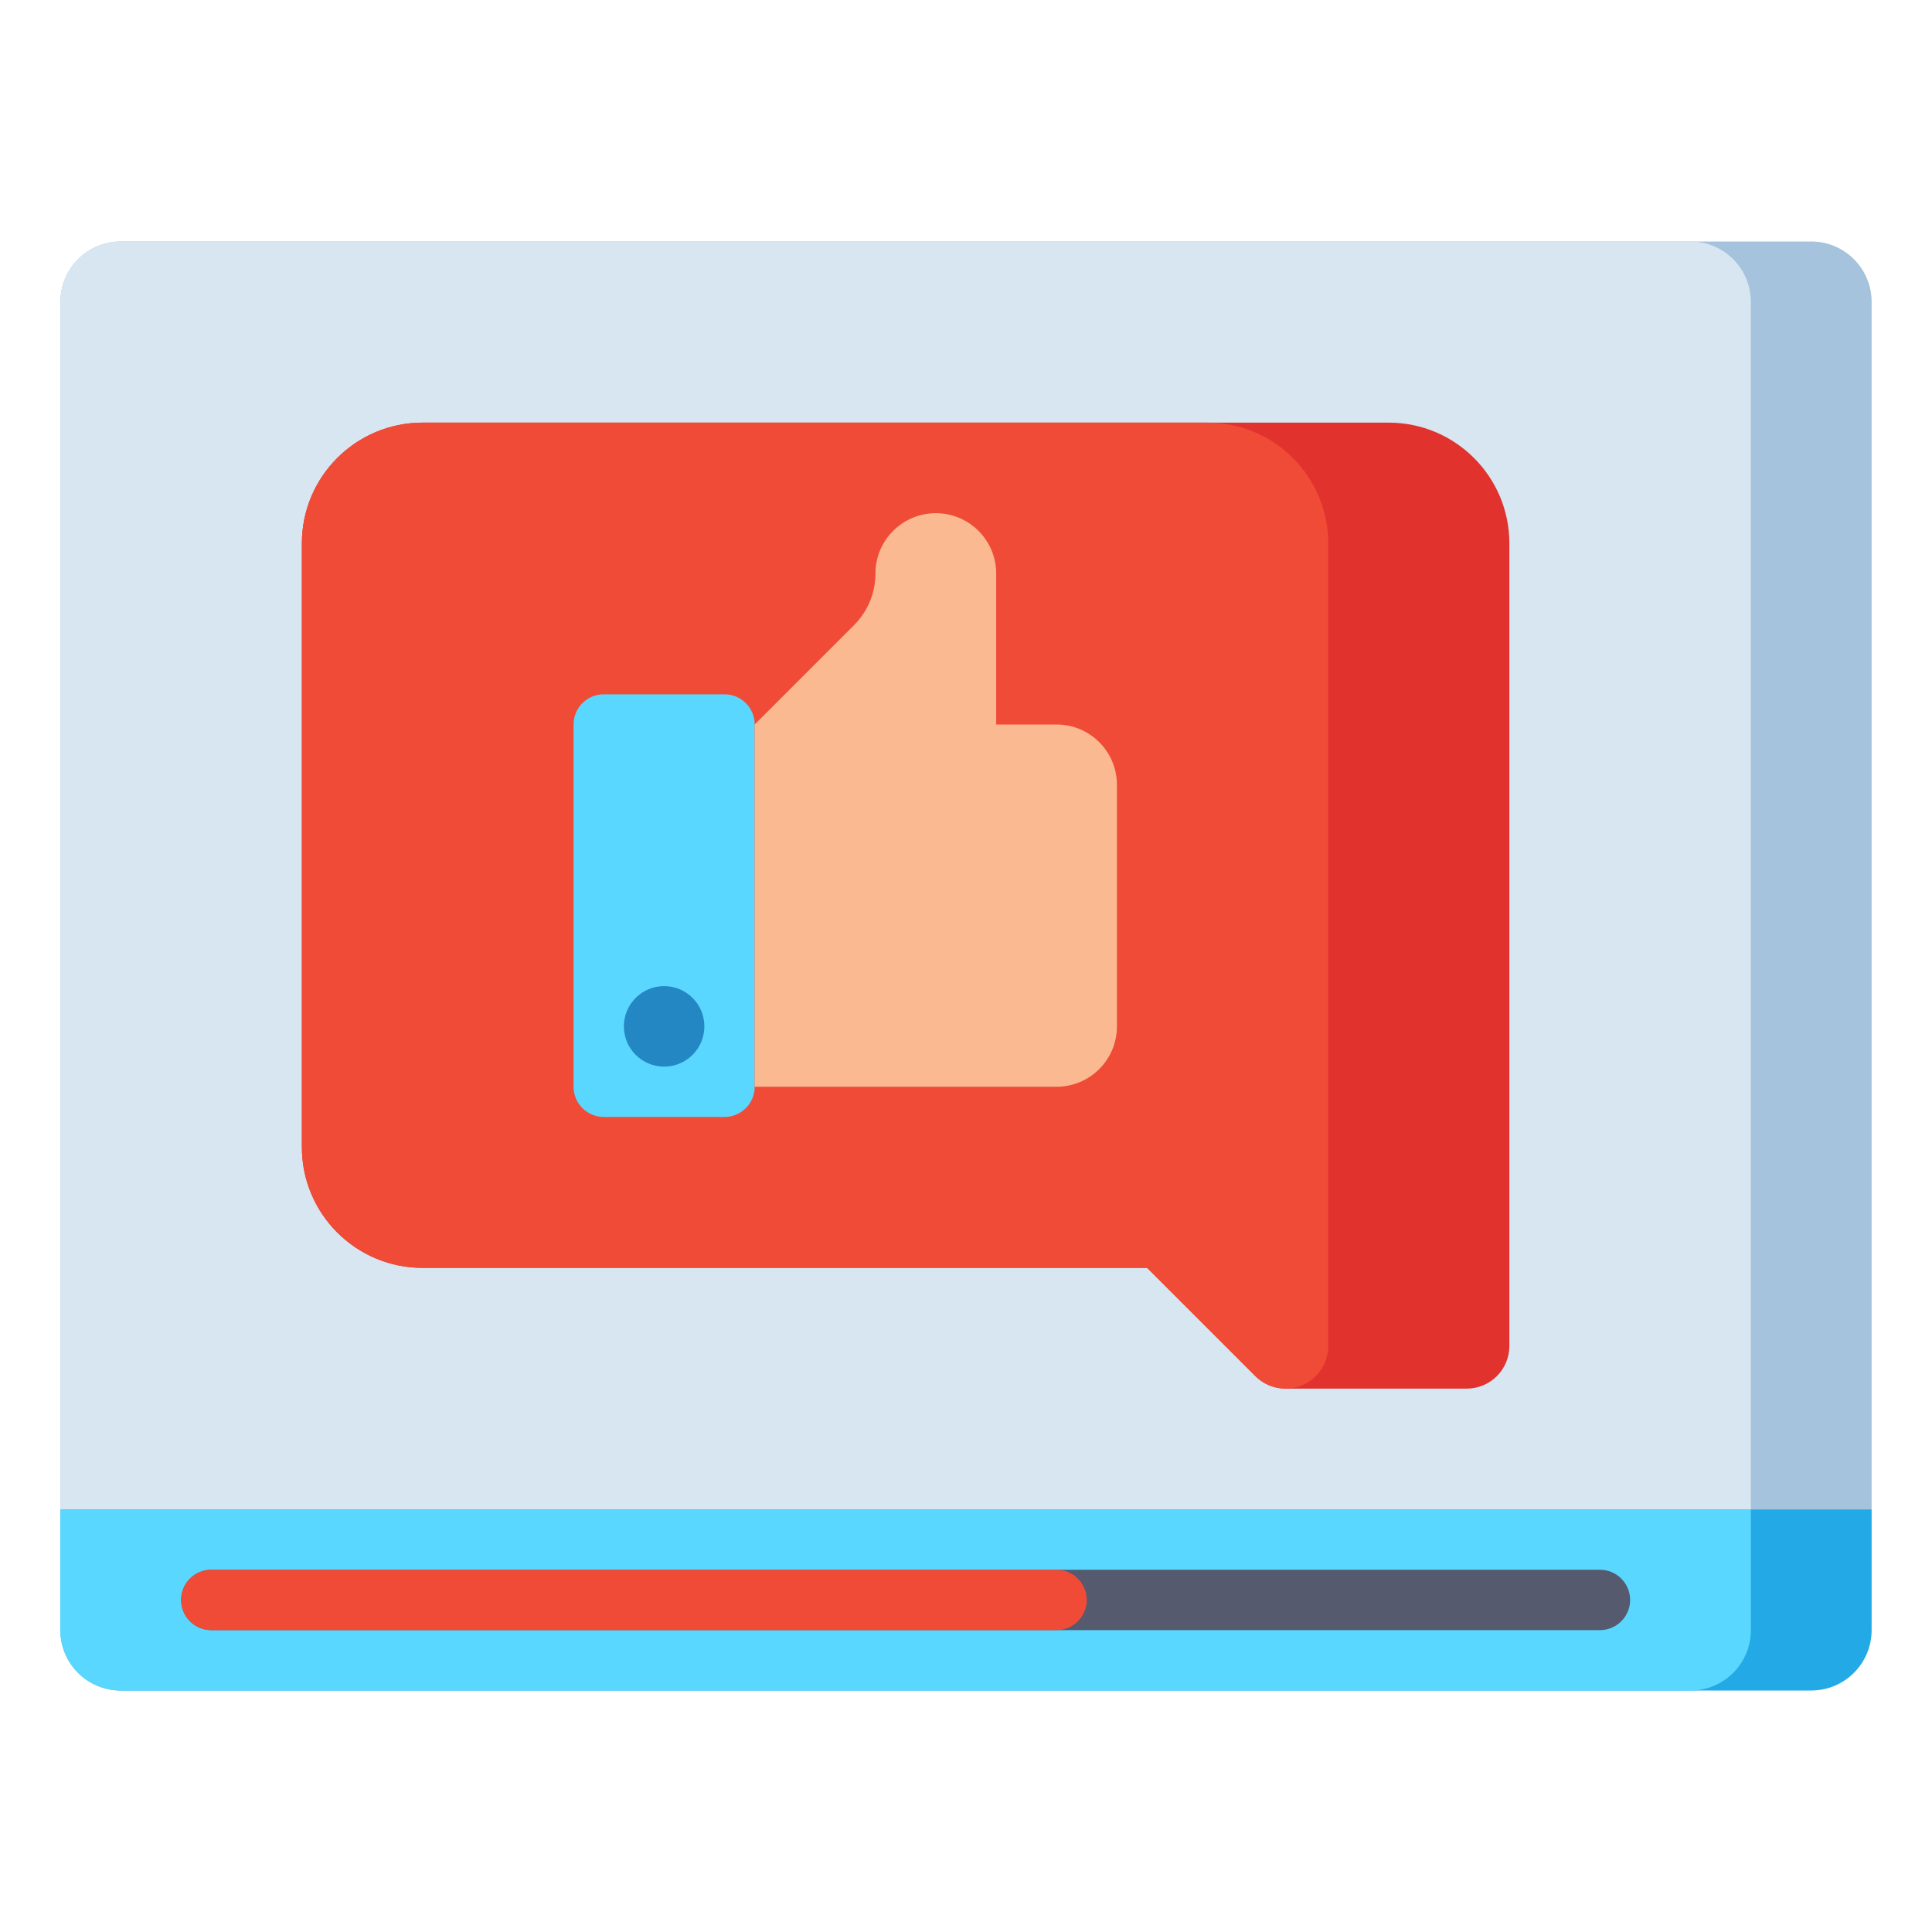 <svg id="Layer_1" enable-background="new 0 0 512 512" height="512" viewBox="0 0 512 512" width="512" xmlns="http://www.w3.org/2000/svg"><g><g><path d="m496 400h-480v-320c0-8.837 7.163-16 16-16h448c8.837 0 16 7.163 16 16z" fill="#a5c3dc"/></g><g><path d="m464 400h-448v-320c0-8.837 7.163-16 16-16h416c8.837 0 16 7.163 16 16z" fill="#d7e6f0"/></g><g><path d="m496 400h-480v32c0 8.837 7.163 16 16 16h448c8.837 0 16-7.163 16-16z" fill="#23aae6"/></g><g><path d="m464 400h-448v32c0 8.837 7.163 16 16 16h416c8.837 0 16-7.163 16-16z" fill="#5ad7ff"/></g><g><path d="m424 432h-368c-4.418 0-8-3.582-8-8 0-4.418 3.582-8 8-8h368c4.418 0 8 3.582 8 8 0 4.418-3.582 8-8 8z" fill="#555a6e"/></g><g><path d="m280 432h-224c-4.418 0-8-3.582-8-8 0-4.418 3.582-8 8-8h224c4.418 0 8 3.582 8 8 0 4.418-3.582 8-8 8z" fill="#f04b37"/></g><g><g><g><path d="m400 144v212.686c0 6.248-5.065 11.314-11.314 11.314h-48c-3.001 0-5.878-1.192-8-3.314l-28.686-28.686h-192c-17.673 0-32-14.327-32-32v-160c0-17.673 14.327-32 32-32h256c17.673 0 32 14.327 32 32z" fill="#e1322d"/></g><g><path d="m352 144v212.686c0 6.248-5.065 11.314-11.314 11.314-3.001 0-5.878-1.192-8-3.314l-28.686-28.686h-192c-17.673 0-32-14.327-32-32v-160c0-17.673 14.327-32 32-32h208c17.673 0 32 14.327 32 32z" fill="#f04b37"/></g></g><g><g><path d="m192 296h-32c-4.418 0-8-3.582-8-8v-96c0-4.418 3.582-8 8-8h32c4.418 0 8 3.582 8 8v96c0 4.418-3.582 8-8 8z" fill="#5ad7ff"/></g><path d="m280 192h-16v-40c0-8.837-7.164-16-16-16s-16 7.163-16 16c0 5.122-2.035 10.035-5.657 13.657l-26.343 26.343v96h80c8.836 0 16-7.163 16-16v-64c0-8.837-7.164-16-16-16z" fill="#fab991"/><g><circle cx="176" cy="272" fill="#2387c3" r="10.667"/></g></g></g></g></svg>